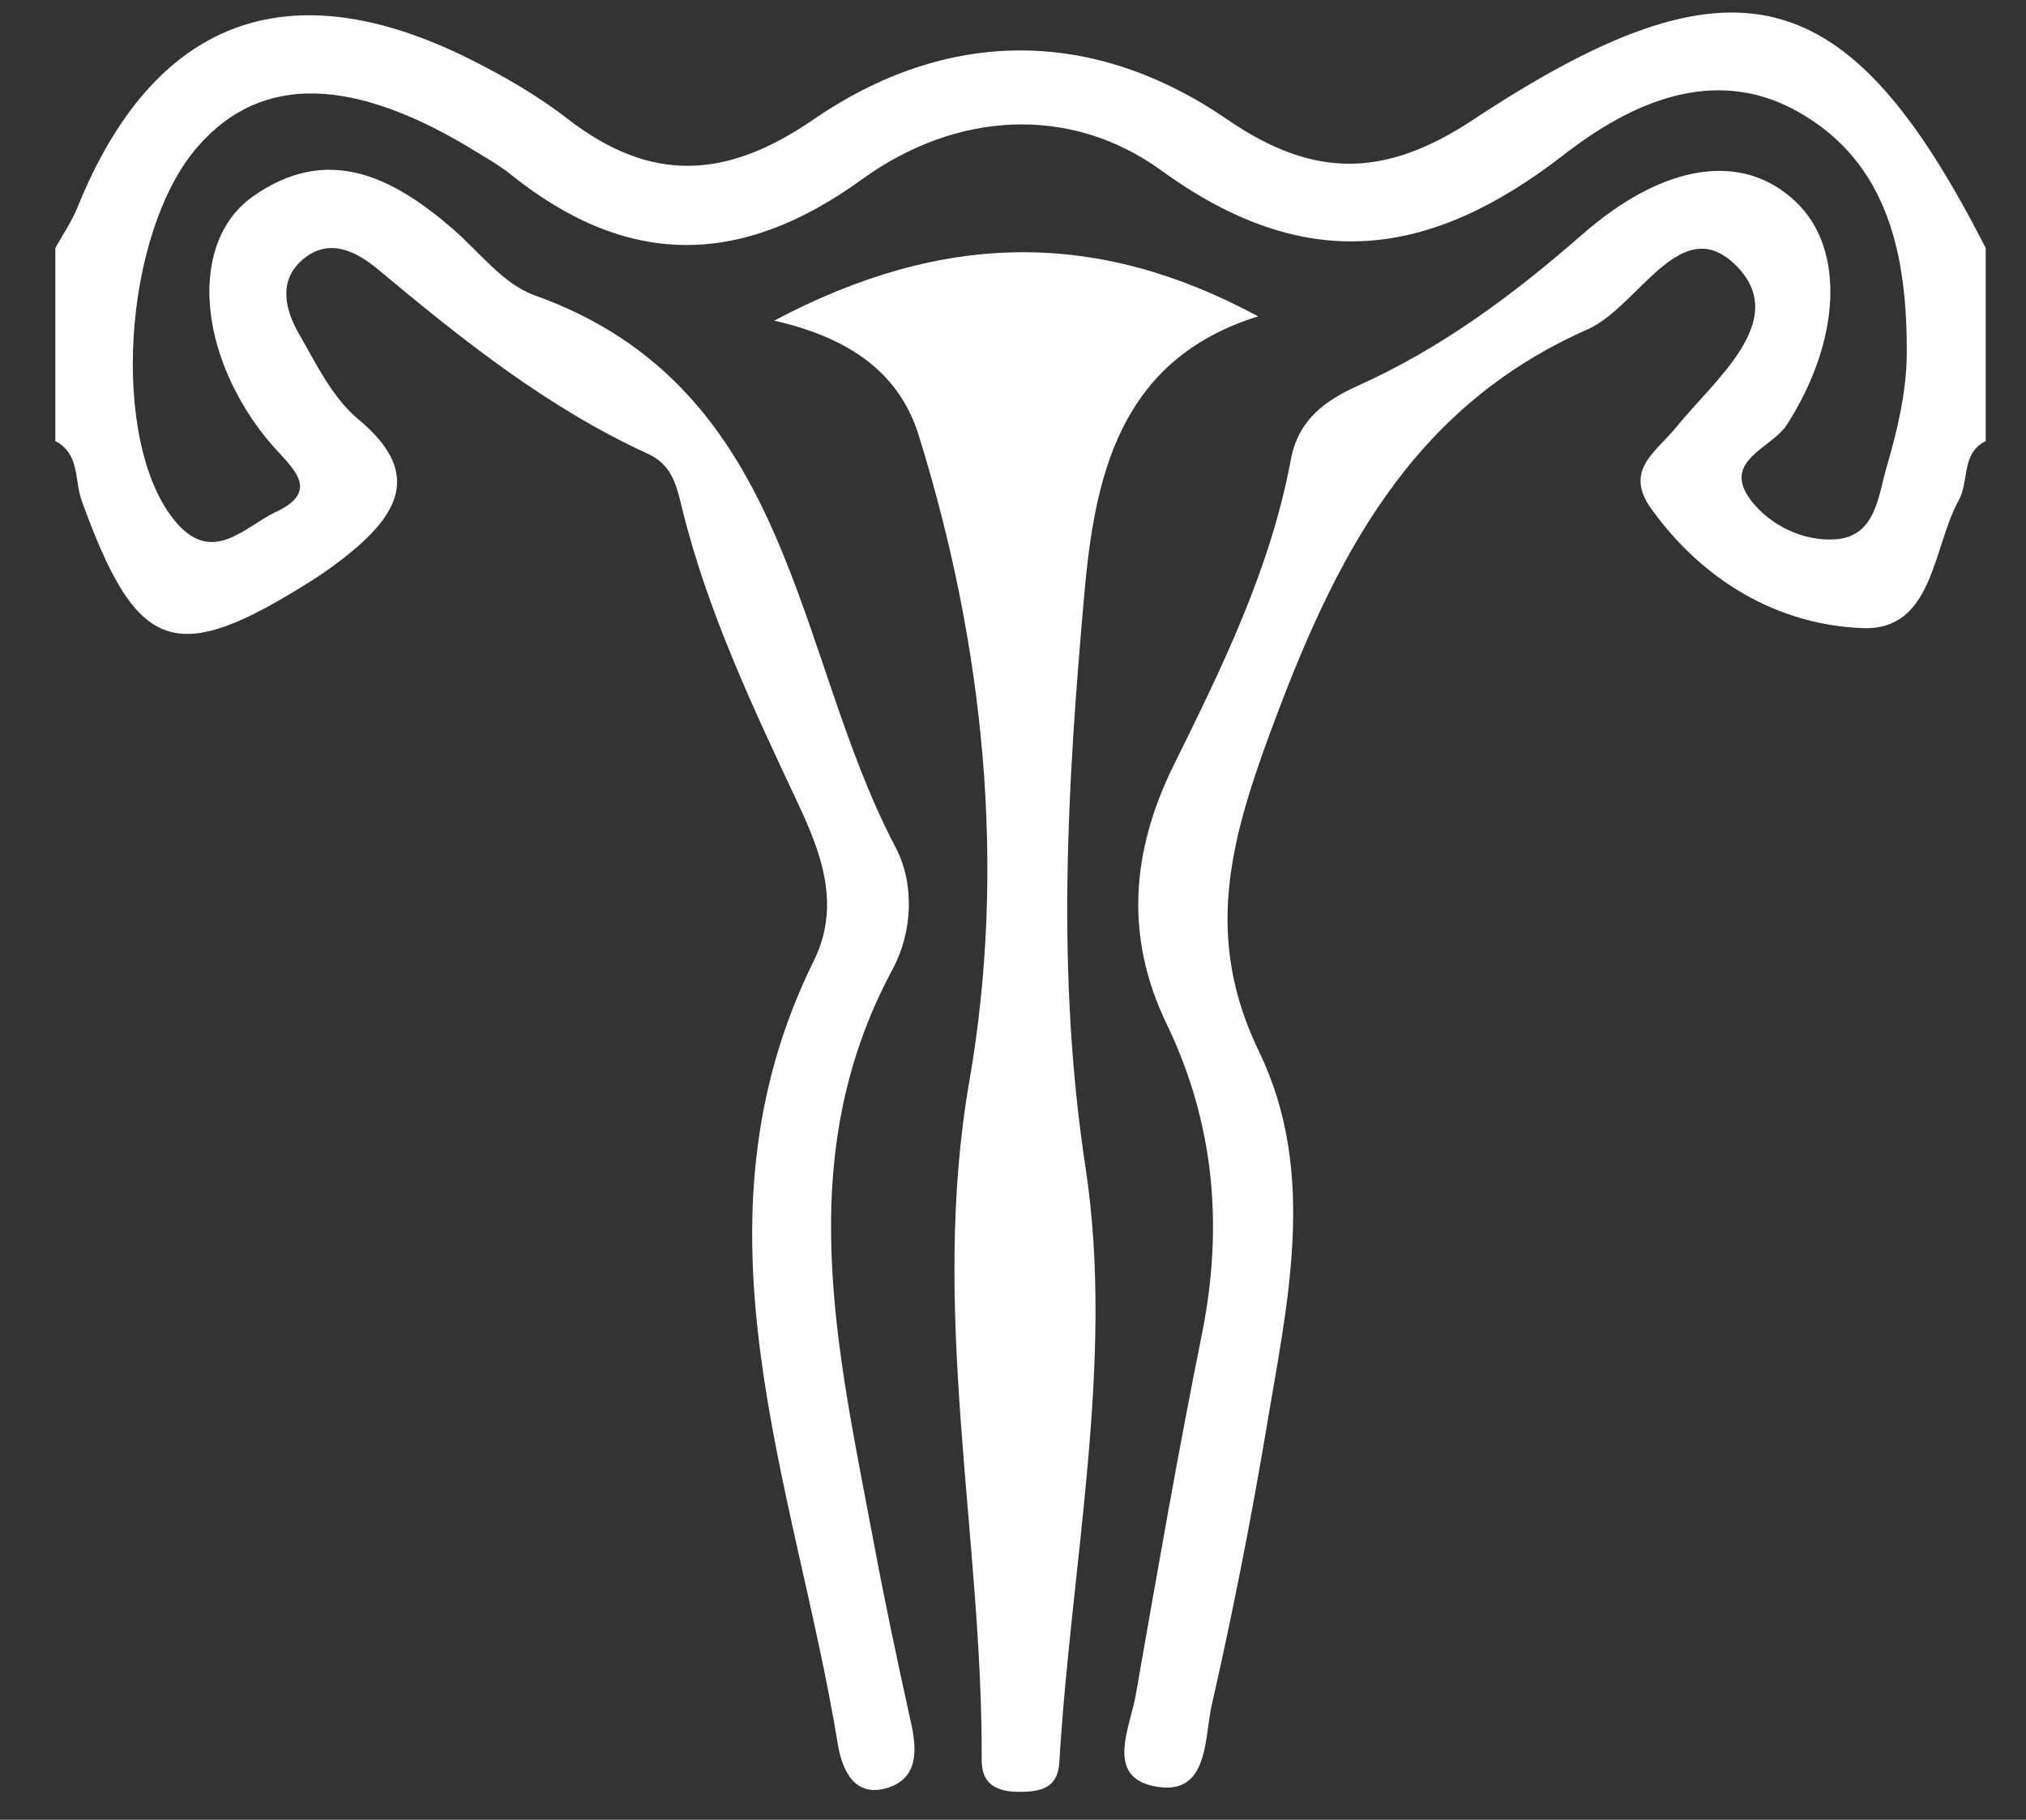 <svg xmlns="http://www.w3.org/2000/svg" width="59" height="53" viewBox="0 0 59 53" fill="none"><rect x="0" y="0" width="59" height="53" fill="#333333" stroke="none"/><g clip-path="url(#clip0_24_1049)"><path d="M57.827 12.846C57.107 13.206 57.35 14.004 57.046 14.56C56.27 15.966 56.31 18.377 54.23 18.293C51.778 18.197 49.592 16.921 48.08 14.807C47.281 13.689 48.237 13.155 48.81 12.447C49.946 11.041 52.133 9.327 50.57 7.747C48.956 6.111 47.725 8.933 46.236 9.591C41.052 11.879 38.854 16.286 36.999 21.311C35.796 24.567 35.071 27.333 36.667 30.633C38.387 34.185 37.477 37.997 36.864 41.69C36.413 44.366 35.887 47.028 35.284 49.673C35.065 50.668 35.2 52.36 33.587 52.017C32.192 51.719 32.907 50.314 33.075 49.364C33.688 45.862 34.295 42.359 34.998 38.874C35.633 35.731 35.368 32.718 33.98 29.834C32.738 27.265 32.951 24.774 34.183 22.279C35.593 19.429 36.999 16.561 37.589 13.396C37.809 12.216 38.59 11.665 39.563 11.226C41.98 10.136 44.071 8.584 46.056 6.847C48.473 4.727 50.772 4.413 52.306 5.886C53.763 7.28 53.583 9.967 52.031 12.379C51.599 13.048 50.121 13.419 50.981 14.56C51.531 15.291 52.509 15.774 53.454 15.707C54.634 15.623 54.696 14.431 54.944 13.593C55.258 12.525 55.522 11.395 55.528 10.293C55.539 7.488 55.017 4.733 52.341 3.243C49.901 1.883 47.483 3.002 45.555 4.497C41.671 7.511 38.056 8.039 33.828 4.97C31.147 3.024 27.818 3.255 25.104 5.223C21.534 7.809 18.239 7.786 14.861 5.071C14.569 4.835 14.243 4.649 13.922 4.452C10.302 2.209 7.615 2.147 5.765 4.262C3.573 6.768 3.19 12.857 5.09 15.167C6.181 16.494 7.125 15.336 8.036 14.909C9.34 14.302 8.531 13.644 7.969 13.014C7.659 12.663 7.38 12.285 7.137 11.884C5.697 9.524 5.737 6.875 7.356 5.728C9.532 4.188 11.42 5.144 13.174 6.656C13.956 7.331 14.647 8.269 15.558 8.596C23.148 11.306 23.085 18.99 26.076 24.668C26.638 25.731 26.582 27.136 25.992 28.232C23.029 33.736 24.401 39.352 25.452 44.962C25.778 46.711 26.149 48.448 26.532 50.185C26.712 50.989 26.728 51.793 25.852 52.068C24.856 52.378 24.513 51.506 24.395 50.775C23.153 43.214 19.881 35.709 23.698 27.985C24.491 26.383 23.928 24.87 23.243 23.409C21.933 20.615 20.606 17.826 19.864 14.808C19.712 14.189 19.589 13.543 18.869 13.217C15.946 11.879 13.461 9.894 11.01 7.847C10.352 7.297 9.515 6.881 8.739 7.629C8.104 8.241 8.323 9.051 8.699 9.709C9.205 10.591 9.683 11.592 10.442 12.216C12.213 13.689 11.69 14.864 10.24 16.066C9.88 16.365 9.498 16.64 9.104 16.893C5.09 19.434 3.994 19.046 2.375 14.571C2.167 13.981 2.325 13.211 1.611 12.845V7.224C1.824 6.836 2.083 6.464 2.251 6.054C4.461 0.569 8.369 -0.932 13.681 1.721C14.681 2.221 15.665 2.789 16.541 3.47C18.948 5.325 21.135 5.235 23.681 3.486C27.594 0.794 31.838 0.799 35.751 3.486C38.298 5.235 40.378 5.156 42.901 3.486C50.514 -1.534 53.814 -0.646 57.827 7.225V12.846Z" fill="white"></path><path d="M22.546 9.338C27.498 6.712 31.973 6.695 36.639 9.214C32.552 10.479 31.872 13.964 31.574 17.332C31.085 22.869 30.748 28.328 31.614 34.017C32.468 39.616 31.192 45.547 30.849 51.332C30.804 52.079 30.304 52.186 29.685 52.186C29.033 52.186 28.583 51.972 28.589 51.258C28.611 44.675 27.065 38.199 28.229 31.487C29.314 25.241 28.668 18.81 26.745 12.649C26.166 10.822 24.694 9.827 22.546 9.338Z" fill="white"></path></g><defs><clipPath id="clip0_24_1049"><rect width="58" height="52" fill="white" transform="translate(0.719 0.187)"></rect></clipPath></defs></svg>